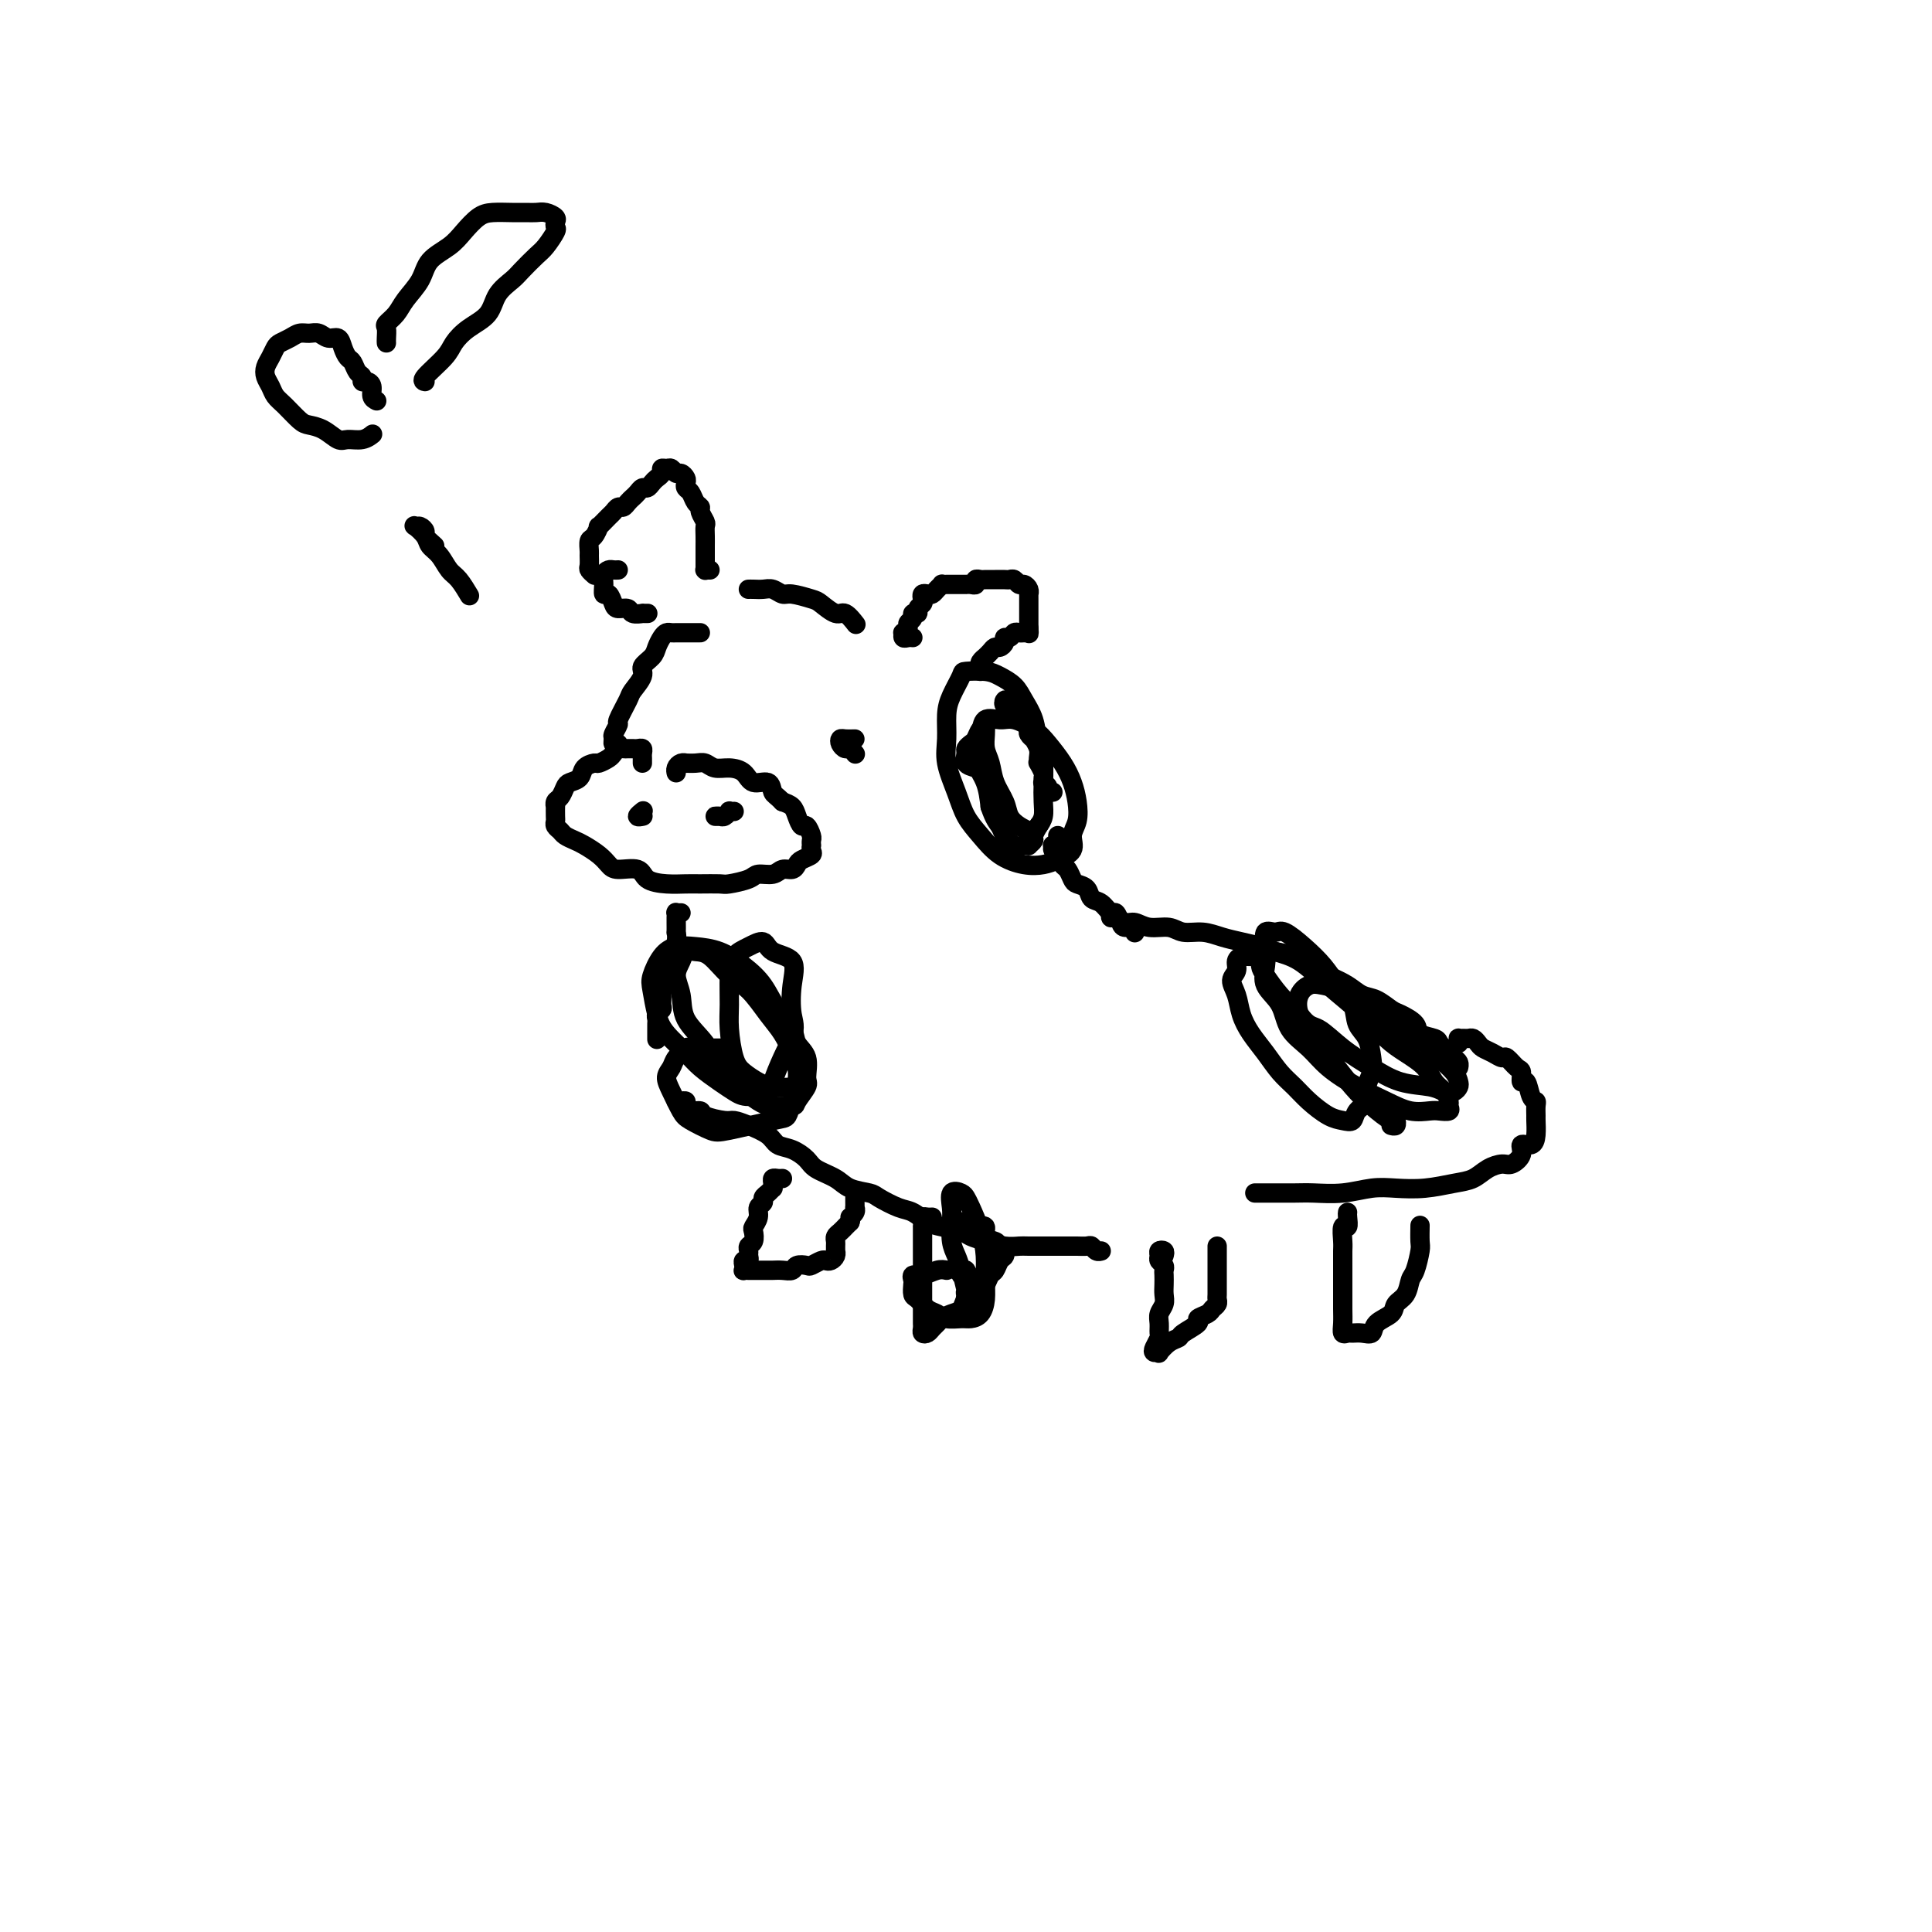 <svg viewBox='0 0 400 400' version='1.1' xmlns='http://www.w3.org/2000/svg' xmlns:xlink='http://www.w3.org/1999/xlink'><g fill='none' stroke='#000000' stroke-width='4' stroke-linecap='round' stroke-linejoin='round'><path d='M145,131c-0.726,-0.000 -1.451,-0.000 -2,0c-0.549,0.000 -0.921,0.000 -1,0c-0.079,-0.000 0.133,-0.001 0,0c-0.133,0.001 -0.613,0.002 -1,0c-0.387,-0.002 -0.681,-0.009 -1,0c-0.319,0.009 -0.661,0.033 -1,0c-0.339,-0.033 -0.673,-0.122 -1,0c-0.327,0.122 -0.646,0.454 -1,1c-0.354,0.546 -0.743,1.305 -1,2c-0.257,0.695 -0.382,1.324 -1,2c-0.618,0.676 -1.729,1.397 -2,2c-0.271,0.603 0.296,1.088 0,2c-0.296,0.912 -1.456,2.251 -2,3c-0.544,0.749 -0.471,0.907 -1,2c-0.529,1.093 -1.659,3.120 -2,4c-0.341,0.880 0.109,0.614 0,1c-0.109,0.386 -0.775,1.424 -1,2c-0.225,0.576 -0.009,0.691 0,1c0.009,0.309 -0.190,0.814 0,1c0.190,0.186 0.769,0.053 1,0c0.231,-0.053 0.116,-0.027 0,0'/><path d='M133,158c0.006,-0.340 0.013,-0.679 0,-1c-0.013,-0.321 -0.045,-0.622 0,-1c0.045,-0.378 0.167,-0.833 0,-1c-0.167,-0.167 -0.622,-0.046 -1,0c-0.378,0.046 -0.679,0.015 -1,0c-0.321,-0.015 -0.662,-0.015 -1,0c-0.338,0.015 -0.672,0.047 -1,0c-0.328,-0.047 -0.650,-0.171 -1,0c-0.350,0.171 -0.728,0.636 -1,1c-0.272,0.364 -0.439,0.626 -1,1c-0.561,0.374 -1.516,0.860 -2,1c-0.484,0.140 -0.497,-0.066 -1,0c-0.503,0.066 -1.497,0.403 -2,1c-0.503,0.597 -0.517,1.455 -1,2c-0.483,0.545 -1.436,0.777 -2,1c-0.564,0.223 -0.740,0.436 -1,1c-0.260,0.564 -0.606,1.478 -1,2c-0.394,0.522 -0.837,0.650 -1,1c-0.163,0.350 -0.044,0.920 0,1c0.044,0.080 0.015,-0.329 0,0c-0.015,0.329 -0.016,1.398 0,2c0.016,0.602 0.049,0.739 0,1c-0.049,0.261 -0.180,0.647 0,1c0.180,0.353 0.671,0.675 1,1c0.329,0.325 0.497,0.654 1,1c0.503,0.346 1.340,0.710 2,1c0.660,0.290 1.143,0.507 2,1c0.857,0.493 2.087,1.263 3,2c0.913,0.737 1.510,1.441 2,2c0.490,0.559 0.873,0.973 2,1c1.127,0.027 2.999,-0.332 4,0c1.001,0.332 1.130,1.357 2,2c0.870,0.643 2.482,0.905 4,1c1.518,0.095 2.942,0.023 4,0c1.058,-0.023 1.749,0.004 3,0c1.251,-0.004 3.063,-0.038 4,0c0.937,0.038 0.999,0.150 2,0c1.001,-0.150 2.940,-0.561 4,-1c1.060,-0.439 1.240,-0.905 2,-1c0.760,-0.095 2.100,0.182 3,0c0.900,-0.182 1.359,-0.822 2,-1c0.641,-0.178 1.464,0.107 2,0c0.536,-0.107 0.785,-0.607 1,-1c0.215,-0.393 0.398,-0.679 1,-1c0.602,-0.321 1.625,-0.678 2,-1c0.375,-0.322 0.101,-0.610 0,-1c-0.101,-0.390 -0.030,-0.883 0,-1c0.030,-0.117 0.019,0.142 0,0c-0.019,-0.142 -0.047,-0.685 0,-1c0.047,-0.315 0.168,-0.403 0,-1c-0.168,-0.597 -0.625,-1.704 -1,-2c-0.375,-0.296 -0.667,0.220 -1,0c-0.333,-0.220 -0.705,-1.175 -1,-2c-0.295,-0.825 -0.513,-1.522 -1,-2c-0.487,-0.478 -1.244,-0.739 -2,-1'/><path d='M162,166c-1.363,-1.407 -1.771,-1.425 -2,-2c-0.229,-0.575 -0.277,-1.708 -1,-2c-0.723,-0.292 -2.119,0.258 -3,0c-0.881,-0.258 -1.247,-1.323 -2,-2c-0.753,-0.677 -1.894,-0.966 -3,-1c-1.106,-0.034 -2.176,0.187 -3,0c-0.824,-0.187 -1.400,-0.783 -2,-1c-0.600,-0.217 -1.222,-0.055 -2,0c-0.778,0.055 -1.711,0.004 -2,0c-0.289,-0.004 0.066,0.037 0,0c-0.066,-0.037 -0.554,-0.154 -1,0c-0.446,0.154 -0.851,0.580 -1,1c-0.149,0.420 -0.043,0.834 0,1c0.043,0.166 0.021,0.083 0,0'/><path d='M133,168c0.144,-0.113 0.287,-0.226 0,0c-0.287,0.226 -1.005,0.793 -1,1c0.005,0.207 0.732,0.056 1,0c0.268,-0.056 0.077,-0.016 0,0c-0.077,0.016 -0.038,0.008 0,0'/><path d='M149,169c-0.514,0.008 -1.029,0.016 -1,0c0.029,-0.016 0.600,-0.057 1,0c0.400,0.057 0.629,0.211 1,0c0.371,-0.211 0.883,-0.789 1,-1c0.117,-0.211 -0.161,-0.057 0,0c0.161,0.057 0.760,0.016 1,0c0.240,-0.016 0.120,-0.008 0,0'/><path d='M177,153c-0.739,0.022 -1.477,0.043 -2,0c-0.523,-0.043 -0.830,-0.151 -1,0c-0.170,0.151 -0.203,0.563 0,1c0.203,0.437 0.642,0.901 1,1c0.358,0.099 0.635,-0.166 1,0c0.365,0.166 0.819,0.762 1,1c0.181,0.238 0.091,0.119 0,0'/><path d='M189,132c-0.307,-0.032 -0.614,-0.064 -1,0c-0.386,0.064 -0.851,0.224 -1,0c-0.149,-0.224 0.017,-0.833 0,-1c-0.017,-0.167 -0.216,0.109 0,0c0.216,-0.109 0.846,-0.603 1,-1c0.154,-0.397 -0.170,-0.698 0,-1c0.170,-0.302 0.834,-0.606 1,-1c0.166,-0.394 -0.166,-0.879 0,-1c0.166,-0.121 0.828,0.122 1,0c0.172,-0.122 -0.147,-0.607 0,-1c0.147,-0.393 0.760,-0.693 1,-1c0.240,-0.307 0.105,-0.621 0,-1c-0.105,-0.379 -0.182,-0.823 0,-1c0.182,-0.177 0.622,-0.086 1,0c0.378,0.086 0.693,0.167 1,0c0.307,-0.167 0.607,-0.581 1,-1c0.393,-0.419 0.879,-0.844 1,-1c0.121,-0.156 -0.123,-0.042 0,0c0.123,0.042 0.611,0.011 1,0c0.389,-0.011 0.678,-0.003 1,0c0.322,0.003 0.677,0.001 1,0c0.323,-0.001 0.612,0.001 1,0c0.388,-0.001 0.874,-0.004 1,0c0.126,0.004 -0.107,0.015 0,0c0.107,-0.015 0.553,-0.057 1,0c0.447,0.057 0.893,0.211 1,0c0.107,-0.211 -0.127,-0.789 0,-1c0.127,-0.211 0.615,-0.057 1,0c0.385,0.057 0.666,0.015 1,0c0.334,-0.015 0.719,-0.005 1,0c0.281,0.005 0.456,0.005 1,0c0.544,-0.005 1.455,-0.016 2,0c0.545,0.016 0.724,0.060 1,0c0.276,-0.060 0.648,-0.222 1,0c0.352,0.222 0.683,0.829 1,1c0.317,0.171 0.621,-0.095 1,0c0.379,0.095 0.834,0.550 1,1c0.166,0.450 0.045,0.894 0,1c-0.045,0.106 -0.012,-0.125 0,0c0.012,0.125 0.003,0.607 0,1c-0.003,0.393 -0.001,0.697 0,1c0.001,0.303 0.000,0.606 0,1c-0.000,0.394 -0.000,0.879 0,1c0.000,0.121 0.000,-0.122 0,0c-0.000,0.122 -0.000,0.610 0,1c0.000,0.390 0.000,0.683 0,1c-0.000,0.317 -0.000,0.659 0,1'/><path d='M213,130c0.142,1.618 -0.004,1.165 0,1c0.004,-0.165 0.156,-0.040 0,0c-0.156,0.040 -0.620,-0.004 -1,0c-0.380,0.004 -0.675,0.056 -1,0c-0.325,-0.056 -0.678,-0.221 -1,0c-0.322,0.221 -0.611,0.829 -1,1c-0.389,0.171 -0.877,-0.095 -1,0c-0.123,0.095 0.121,0.551 0,1c-0.121,0.449 -0.606,0.890 -1,1c-0.394,0.110 -0.698,-0.111 -1,0c-0.302,0.111 -0.603,0.554 -1,1c-0.397,0.446 -0.891,0.894 -1,1c-0.109,0.106 0.167,-0.129 0,0c-0.167,0.129 -0.777,0.622 -1,1c-0.223,0.378 -0.060,0.640 0,1c0.060,0.360 0.017,0.817 0,1c-0.017,0.183 -0.009,0.091 0,0'/><path d='M155,122c0.017,-0.001 0.035,-0.001 0,0c-0.035,0.001 -0.122,0.004 0,0c0.122,-0.004 0.453,-0.016 1,0c0.547,0.016 1.309,0.060 2,0c0.691,-0.060 1.311,-0.225 2,0c0.689,0.225 1.448,0.839 2,1c0.552,0.161 0.896,-0.131 2,0c1.104,0.131 2.969,0.683 4,1c1.031,0.317 1.229,0.397 2,1c0.771,0.603 2.114,1.729 3,2c0.886,0.271 1.316,-0.312 2,0c0.684,0.312 1.624,1.518 2,2c0.376,0.482 0.188,0.241 0,0'/><path d='M147,118c-0.423,0.006 -0.845,0.013 -1,0c-0.155,-0.013 -0.041,-0.045 0,0c0.041,0.045 0.011,0.167 0,0c-0.011,-0.167 -0.003,-0.621 0,-1c0.003,-0.379 0.001,-0.682 0,-1c-0.001,-0.318 -0.001,-0.653 0,-1c0.001,-0.347 0.001,-0.708 0,-1c-0.001,-0.292 -0.004,-0.516 0,-1c0.004,-0.484 0.016,-1.229 0,-2c-0.016,-0.771 -0.060,-1.567 0,-2c0.060,-0.433 0.224,-0.501 0,-1c-0.224,-0.499 -0.834,-1.429 -1,-2c-0.166,-0.571 0.113,-0.783 0,-1c-0.113,-0.217 -0.618,-0.439 -1,-1c-0.382,-0.561 -0.641,-1.461 -1,-2c-0.359,-0.539 -0.817,-0.718 -1,-1c-0.183,-0.282 -0.091,-0.668 0,-1c0.091,-0.332 0.179,-0.611 0,-1c-0.179,-0.389 -0.626,-0.890 -1,-1c-0.374,-0.110 -0.674,0.170 -1,0c-0.326,-0.170 -0.679,-0.789 -1,-1c-0.321,-0.211 -0.611,-0.015 -1,0c-0.389,0.015 -0.878,-0.150 -1,0c-0.122,0.150 0.122,0.614 0,1c-0.122,0.386 -0.610,0.695 -1,1c-0.390,0.305 -0.682,0.607 -1,1c-0.318,0.393 -0.663,0.879 -1,1c-0.337,0.121 -0.668,-0.121 -1,0c-0.332,0.121 -0.666,0.606 -1,1c-0.334,0.394 -0.667,0.697 -1,1c-0.333,0.303 -0.665,0.605 -1,1c-0.335,0.395 -0.672,0.885 -1,1c-0.328,0.115 -0.647,-0.143 -1,0c-0.353,0.143 -0.738,0.686 -1,1c-0.262,0.314 -0.400,0.398 -1,1c-0.600,0.602 -1.663,1.724 -2,2c-0.337,0.276 0.053,-0.292 0,0c-0.053,0.292 -0.550,1.444 -1,2c-0.450,0.556 -0.854,0.516 -1,1c-0.146,0.484 -0.036,1.492 0,2c0.036,0.508 -0.004,0.514 0,1c0.004,0.486 0.053,1.450 0,2c-0.053,0.550 -0.206,0.687 0,1c0.206,0.313 0.773,0.804 1,1c0.227,0.196 0.113,0.098 0,0'/><path d='M128,118c-0.340,0.019 -0.680,0.037 -1,0c-0.320,-0.037 -0.619,-0.131 -1,0c-0.381,0.131 -0.845,0.486 -1,1c-0.155,0.514 -0.001,1.185 0,2c0.001,0.815 -0.150,1.772 0,2c0.150,0.228 0.602,-0.275 1,0c0.398,0.275 0.741,1.328 1,2c0.259,0.672 0.432,0.965 1,1c0.568,0.035 1.529,-0.187 2,0c0.471,0.187 0.452,0.782 1,1c0.548,0.218 1.662,0.058 2,0c0.338,-0.058 -0.101,-0.016 0,0c0.101,0.016 0.743,0.004 1,0c0.257,-0.004 0.128,-0.002 0,0'/><path d='M209,145c-0.391,-0.120 -0.781,-0.240 -1,0c-0.219,0.240 -0.266,0.839 0,1c0.266,0.161 0.846,-0.114 1,0c0.154,0.114 -0.117,0.619 0,1c0.117,0.381 0.624,0.637 1,1c0.376,0.363 0.623,0.832 1,1c0.377,0.168 0.886,0.034 1,0c0.114,-0.034 -0.167,0.032 0,0c0.167,-0.032 0.781,-0.162 1,0c0.219,0.162 0.044,0.616 0,1c-0.044,0.384 0.045,0.697 0,1c-0.045,0.303 -0.222,0.595 0,1c0.222,0.405 0.844,0.922 1,1c0.156,0.078 -0.155,-0.282 0,0c0.155,0.282 0.778,1.207 1,2c0.222,0.793 0.045,1.455 0,2c-0.045,0.545 0.041,0.973 0,1c-0.041,0.027 -0.208,-0.347 0,0c0.208,0.347 0.792,1.416 1,2c0.208,0.584 0.041,0.682 0,1c-0.041,0.318 0.045,0.856 0,1c-0.045,0.144 -0.222,-0.105 0,0c0.222,0.105 0.843,0.564 1,1c0.157,0.436 -0.150,0.848 0,1c0.150,0.152 0.757,0.043 1,0c0.243,-0.043 0.121,-0.022 0,0'/><path d='M141,189c-0.423,0.027 -0.845,0.054 -1,0c-0.155,-0.054 -0.042,-0.188 0,0c0.042,0.188 0.012,0.697 0,1c-0.012,0.303 -0.007,0.400 0,1c0.007,0.600 0.016,1.704 0,2c-0.016,0.296 -0.056,-0.216 0,0c0.056,0.216 0.207,1.161 0,2c-0.207,0.839 -0.772,1.572 -1,2c-0.228,0.428 -0.117,0.553 0,1c0.117,0.447 0.242,1.218 0,2c-0.242,0.782 -0.850,1.575 -1,2c-0.150,0.425 0.157,0.481 0,1c-0.157,0.519 -0.778,1.501 -1,2c-0.222,0.499 -0.045,0.515 0,1c0.045,0.485 -0.040,1.440 0,2c0.040,0.560 0.207,0.726 0,1c-0.207,0.274 -0.788,0.655 -1,1c-0.212,0.345 -0.057,0.653 0,1c0.057,0.347 0.015,0.734 0,1c-0.015,0.266 -0.004,0.412 0,1c0.004,0.588 0.001,1.620 0,2c-0.001,0.380 -0.000,0.109 0,0c0.000,-0.109 0.000,-0.054 0,0'/><path d='M219,173c0.115,0.302 0.230,0.605 0,1c-0.230,0.395 -0.805,0.883 -1,1c-0.195,0.117 -0.011,-0.139 0,0c0.011,0.139 -0.151,0.671 0,1c0.151,0.329 0.617,0.456 1,1c0.383,0.544 0.684,1.507 1,2c0.316,0.493 0.647,0.518 1,1c0.353,0.482 0.727,1.423 1,2c0.273,0.577 0.444,0.789 1,1c0.556,0.211 1.497,0.419 2,1c0.503,0.581 0.569,1.535 1,2c0.431,0.465 1.228,0.440 2,1c0.772,0.560 1.521,1.704 2,2c0.479,0.296 0.689,-0.257 1,0c0.311,0.257 0.724,1.323 1,2c0.276,0.677 0.414,0.965 1,1c0.586,0.035 1.619,-0.183 2,0c0.381,0.183 0.109,0.767 0,1c-0.109,0.233 -0.054,0.117 0,0'/><path d='M230,189c-0.064,0.455 -0.129,0.911 0,1c0.129,0.089 0.450,-0.187 1,0c0.550,0.187 1.329,0.839 2,1c0.671,0.161 1.235,-0.168 2,0c0.765,0.168 1.730,0.833 3,1c1.270,0.167 2.846,-0.162 4,0c1.154,0.162 1.888,0.817 3,1c1.112,0.183 2.603,-0.105 4,0c1.397,0.105 2.699,0.605 4,1c1.301,0.395 2.602,0.686 4,1c1.398,0.314 2.894,0.650 4,1c1.106,0.350 1.822,0.712 3,1c1.178,0.288 2.818,0.501 4,1c1.182,0.499 1.905,1.284 3,2c1.095,0.716 2.563,1.362 4,2c1.437,0.638 2.845,1.270 4,2c1.155,0.730 2.058,1.560 3,2c0.942,0.440 1.924,0.489 3,1c1.076,0.511 2.246,1.485 3,2c0.754,0.515 1.091,0.572 2,1c0.909,0.428 2.390,1.228 3,2c0.610,0.772 0.349,1.516 1,2c0.651,0.484 2.216,0.707 3,1c0.784,0.293 0.788,0.656 1,1c0.212,0.344 0.631,0.670 1,1c0.369,0.330 0.687,0.663 1,1c0.313,0.337 0.620,0.678 1,1c0.380,0.322 0.833,0.625 1,1c0.167,0.375 0.048,0.821 0,1c-0.048,0.179 -0.024,0.089 0,0'/><path d='M302,216c0.024,-0.423 0.048,-0.846 0,-1c-0.048,-0.154 -0.167,-0.038 0,0c0.167,0.038 0.621,-0.001 1,0c0.379,0.001 0.681,0.041 1,0c0.319,-0.041 0.653,-0.164 1,0c0.347,0.164 0.708,0.617 1,1c0.292,0.383 0.516,0.698 1,1c0.484,0.302 1.230,0.590 2,1c0.770,0.410 1.564,0.941 2,1c0.436,0.059 0.512,-0.355 1,0c0.488,0.355 1.387,1.479 2,2c0.613,0.521 0.938,0.440 1,1c0.062,0.560 -0.141,1.759 0,2c0.141,0.241 0.626,-0.478 1,0c0.374,0.478 0.636,2.154 1,3c0.364,0.846 0.830,0.863 1,1c0.170,0.137 0.044,0.395 0,1c-0.044,0.605 -0.006,1.558 0,2c0.006,0.442 -0.021,0.373 0,1c0.021,0.627 0.091,1.951 0,3c-0.091,1.049 -0.341,1.821 -1,2c-0.659,0.179 -1.727,-0.237 -2,0c-0.273,0.237 0.248,1.128 0,2c-0.248,0.872 -1.264,1.725 -2,2c-0.736,0.275 -1.192,-0.028 -2,0c-0.808,0.028 -1.969,0.386 -3,1c-1.031,0.614 -1.933,1.484 -3,2c-1.067,0.516 -2.300,0.678 -4,1c-1.700,0.322 -3.869,0.804 -6,1c-2.131,0.196 -4.224,0.105 -6,0c-1.776,-0.105 -3.234,-0.224 -5,0c-1.766,0.224 -3.840,0.792 -6,1c-2.160,0.208 -4.408,0.056 -6,0c-1.592,-0.056 -2.530,-0.015 -4,0c-1.470,0.015 -3.473,0.004 -5,0c-1.527,-0.004 -2.579,-0.001 -3,0c-0.421,0.001 -0.210,0.001 0,0'/><path d='M140,228c0.306,0.022 0.611,0.044 1,0c0.389,-0.044 0.861,-0.153 1,0c0.139,0.153 -0.054,0.567 0,1c0.054,0.433 0.356,0.886 1,1c0.644,0.114 1.630,-0.111 2,0c0.370,0.111 0.123,0.557 1,1c0.877,0.443 2.877,0.882 4,1c1.123,0.118 1.367,-0.085 2,0c0.633,0.085 1.654,0.460 3,1c1.346,0.540 3.016,1.247 4,2c0.984,0.753 1.282,1.552 2,2c0.718,0.448 1.856,0.543 3,1c1.144,0.457 2.292,1.274 3,2c0.708,0.726 0.975,1.359 2,2c1.025,0.641 2.809,1.289 4,2c1.191,0.711 1.788,1.485 3,2c1.212,0.515 3.038,0.772 4,1c0.962,0.228 1.060,0.428 2,1c0.940,0.572 2.721,1.515 4,2c1.279,0.485 2.057,0.511 3,1c0.943,0.489 2.050,1.440 3,2c0.950,0.560 1.741,0.728 3,1c1.259,0.272 2.985,0.647 4,1c1.015,0.353 1.319,0.683 2,1c0.681,0.317 1.738,0.621 3,1c1.262,0.379 2.728,0.834 4,1c1.272,0.166 2.351,0.045 3,0c0.649,-0.045 0.870,-0.012 2,0c1.130,0.012 3.171,0.003 4,0c0.829,-0.003 0.446,-0.002 1,0c0.554,0.002 2.046,0.004 3,0c0.954,-0.004 1.370,-0.015 2,0c0.630,0.015 1.475,0.057 2,0c0.525,-0.057 0.729,-0.211 1,0c0.271,0.211 0.609,0.789 1,1c0.391,0.211 0.836,0.057 1,0c0.164,-0.057 0.047,-0.016 0,0c-0.047,0.016 -0.023,0.008 0,0'/><path d='M162,244c-0.309,0.022 -0.618,0.044 -1,0c-0.382,-0.044 -0.837,-0.152 -1,0c-0.163,0.152 -0.034,0.566 0,1c0.034,0.434 -0.028,0.890 0,1c0.028,0.110 0.147,-0.126 0,0c-0.147,0.126 -0.560,0.614 -1,1c-0.440,0.386 -0.906,0.671 -1,1c-0.094,0.329 0.185,0.703 0,1c-0.185,0.297 -0.833,0.517 -1,1c-0.167,0.483 0.148,1.229 0,2c-0.148,0.771 -0.757,1.569 -1,2c-0.243,0.431 -0.118,0.496 0,1c0.118,0.504 0.229,1.445 0,2c-0.229,0.555 -0.797,0.722 -1,1c-0.203,0.278 -0.040,0.666 0,1c0.040,0.334 -0.041,0.615 0,1c0.041,0.385 0.206,0.874 0,1c-0.206,0.126 -0.783,-0.110 -1,0c-0.217,0.110 -0.074,0.565 0,1c0.074,0.435 0.079,0.849 0,1c-0.079,0.151 -0.243,0.041 0,0c0.243,-0.041 0.891,-0.011 1,0c0.109,0.011 -0.322,0.003 0,0c0.322,-0.003 1.398,-0.001 2,0c0.602,0.001 0.729,0.001 1,0c0.271,-0.001 0.687,-0.004 1,0c0.313,0.004 0.522,0.015 1,0c0.478,-0.015 1.226,-0.056 2,0c0.774,0.056 1.573,0.207 2,0c0.427,-0.207 0.482,-0.774 1,-1c0.518,-0.226 1.501,-0.112 2,0c0.499,0.112 0.516,0.224 1,0c0.484,-0.224 1.436,-0.782 2,-1c0.564,-0.218 0.740,-0.096 1,0c0.260,0.096 0.606,0.166 1,0c0.394,-0.166 0.838,-0.569 1,-1c0.162,-0.431 0.043,-0.889 0,-1c-0.043,-0.111 -0.009,0.125 0,0c0.009,-0.125 -0.008,-0.612 0,-1c0.008,-0.388 0.040,-0.678 0,-1c-0.040,-0.322 -0.152,-0.678 0,-1c0.152,-0.322 0.566,-0.612 1,-1c0.434,-0.388 0.886,-0.874 1,-1c0.114,-0.126 -0.110,0.107 0,0c0.110,-0.107 0.555,-0.553 1,-1'/><path d='M176,253c0.403,-1.266 -0.088,-0.930 0,-1c0.088,-0.070 0.756,-0.544 1,-1c0.244,-0.456 0.065,-0.893 0,-1c-0.065,-0.107 -0.018,0.116 0,0c0.018,-0.116 0.005,-0.570 0,-1c-0.005,-0.430 -0.001,-0.837 0,-1c0.001,-0.163 0.001,-0.081 0,0'/><path d='M193,252c-0.309,0.021 -0.619,0.042 -1,0c-0.381,-0.042 -0.834,-0.148 -1,0c-0.166,0.148 -0.044,0.549 0,1c0.044,0.451 0.012,0.951 0,1c-0.012,0.049 -0.003,-0.351 0,0c0.003,0.351 0.001,1.455 0,2c-0.001,0.545 -0.000,0.531 0,1c0.000,0.469 0.000,1.420 0,2c-0.000,0.580 -0.000,0.789 0,1c0.000,0.211 0.000,0.424 0,1c-0.000,0.576 -0.000,1.515 0,2c0.000,0.485 -0.000,0.515 0,1c0.000,0.485 0.000,1.425 0,2c-0.000,0.575 -0.000,0.784 0,1c0.000,0.216 0.000,0.439 0,1c-0.000,0.561 -0.000,1.460 0,2c0.000,0.540 0.000,0.722 0,1c-0.000,0.278 -0.001,0.652 0,1c0.001,0.348 0.003,0.668 0,1c-0.003,0.332 -0.012,0.674 0,1c0.012,0.326 0.045,0.634 0,1c-0.045,0.366 -0.167,0.789 0,1c0.167,0.211 0.625,0.211 1,0c0.375,-0.211 0.668,-0.633 1,-1c0.332,-0.367 0.704,-0.680 1,-1c0.296,-0.320 0.516,-0.648 1,-1c0.484,-0.352 1.233,-0.727 2,-1c0.767,-0.273 1.553,-0.444 2,-1c0.447,-0.556 0.553,-1.496 1,-2c0.447,-0.504 1.233,-0.573 2,-1c0.767,-0.427 1.516,-1.213 2,-2c0.484,-0.787 0.704,-1.574 1,-2c0.296,-0.426 0.669,-0.492 1,-1c0.331,-0.508 0.621,-1.460 1,-2c0.379,-0.540 0.846,-0.670 1,-1c0.154,-0.330 -0.005,-0.861 0,-1c0.005,-0.139 0.175,0.113 0,0c-0.175,-0.113 -0.693,-0.591 -1,-1c-0.307,-0.409 -0.402,-0.750 -1,-1c-0.598,-0.250 -1.701,-0.411 -2,-1c-0.299,-0.589 0.204,-1.608 0,-2c-0.204,-0.392 -1.116,-0.158 -2,0c-0.884,0.158 -1.740,0.238 -2,0c-0.260,-0.238 0.075,-0.796 0,-1c-0.075,-0.204 -0.559,-0.055 -1,0c-0.441,0.055 -0.840,0.016 -1,0c-0.160,-0.016 -0.080,-0.008 0,0'/><path d='M241,260c0.115,-0.399 0.231,-0.798 0,-1c-0.231,-0.202 -0.808,-0.209 -1,0c-0.192,0.209 0.001,0.632 0,1c-0.001,0.368 -0.196,0.679 0,1c0.196,0.321 0.784,0.652 1,1c0.216,0.348 0.059,0.712 0,1c-0.059,0.288 -0.020,0.500 0,1c0.020,0.500 0.019,1.288 0,2c-0.019,0.712 -0.058,1.346 0,2c0.058,0.654 0.213,1.326 0,2c-0.213,0.674 -0.792,1.350 -1,2c-0.208,0.650 -0.043,1.274 0,2c0.043,0.726 -0.037,1.553 0,2c0.037,0.447 0.190,0.514 0,1c-0.190,0.486 -0.725,1.392 -1,2c-0.275,0.608 -0.291,0.920 0,1c0.291,0.080 0.887,-0.072 1,0c0.113,0.072 -0.259,0.366 0,0c0.259,-0.366 1.150,-1.393 2,-2c0.850,-0.607 1.660,-0.792 2,-1c0.340,-0.208 0.209,-0.437 1,-1c0.791,-0.563 2.503,-1.460 3,-2c0.497,-0.540 -0.221,-0.722 0,-1c0.221,-0.278 1.380,-0.651 2,-1c0.620,-0.349 0.702,-0.674 1,-1c0.298,-0.326 0.812,-0.655 1,-1c0.188,-0.345 0.050,-0.708 0,-1c-0.050,-0.292 -0.014,-0.515 0,-1c0.014,-0.485 0.004,-1.234 0,-2c-0.004,-0.766 -0.001,-1.549 0,-2c0.001,-0.451 0.000,-0.569 0,-1c-0.000,-0.431 -0.000,-1.173 0,-2c0.000,-0.827 0.000,-1.737 0,-2c-0.000,-0.263 -0.000,0.122 0,0c0.000,-0.122 0.000,-0.749 0,-1c-0.000,-0.251 -0.000,-0.125 0,0'/><path d='M279,251c-0.030,0.175 -0.061,0.349 0,1c0.061,0.651 0.212,1.777 0,2c-0.212,0.223 -0.789,-0.457 -1,0c-0.211,0.457 -0.057,2.051 0,3c0.057,0.949 0.015,1.254 0,2c-0.015,0.746 -0.004,1.932 0,3c0.004,1.068 0.000,2.017 0,3c-0.000,0.983 0.003,2.001 0,3c-0.003,0.999 -0.013,1.981 0,3c0.013,1.019 0.047,2.077 0,3c-0.047,0.923 -0.177,1.713 0,2c0.177,0.287 0.661,0.071 1,0c0.339,-0.071 0.532,0.003 1,0c0.468,-0.003 1.209,-0.084 2,0c0.791,0.084 1.630,0.333 2,0c0.370,-0.333 0.270,-1.248 1,-2c0.730,-0.752 2.289,-1.340 3,-2c0.711,-0.660 0.572,-1.392 1,-2c0.428,-0.608 1.421,-1.092 2,-2c0.579,-0.908 0.744,-2.241 1,-3c0.256,-0.759 0.605,-0.946 1,-2c0.395,-1.054 0.838,-2.976 1,-4c0.162,-1.024 0.043,-1.151 0,-2c-0.043,-0.849 -0.012,-2.421 0,-3c0.012,-0.579 0.003,-0.165 0,0c-0.003,0.165 -0.002,0.083 0,0'/><path d='M262,198c-0.640,-0.005 -1.281,-0.009 -2,0c-0.719,0.009 -1.518,0.032 -2,0c-0.482,-0.032 -0.648,-0.120 -1,0c-0.352,0.120 -0.891,0.447 -1,1c-0.109,0.553 0.210,1.333 0,2c-0.210,0.667 -0.951,1.220 -1,2c-0.049,0.780 0.595,1.787 1,3c0.405,1.213 0.573,2.632 1,4c0.427,1.368 1.113,2.687 2,4c0.887,1.313 1.973,2.621 3,4c1.027,1.379 1.994,2.828 3,4c1.006,1.172 2.052,2.067 3,3c0.948,0.933 1.797,1.904 3,3c1.203,1.096 2.761,2.317 4,3c1.239,0.683 2.159,0.829 3,1c0.841,0.171 1.602,0.366 2,0c0.398,-0.366 0.433,-1.293 1,-2c0.567,-0.707 1.667,-1.193 2,-2c0.333,-0.807 -0.100,-1.933 0,-3c0.100,-1.067 0.733,-2.073 1,-3c0.267,-0.927 0.168,-1.773 0,-3c-0.168,-1.227 -0.403,-2.834 -1,-4c-0.597,-1.166 -1.555,-1.890 -2,-3c-0.445,-1.110 -0.378,-2.606 -1,-4c-0.622,-1.394 -1.934,-2.684 -3,-4c-1.066,-1.316 -1.887,-2.656 -3,-4c-1.113,-1.344 -2.519,-2.692 -4,-4c-1.481,-1.308 -3.037,-2.577 -4,-3c-0.963,-0.423 -1.333,0.000 -2,0c-0.667,-0.000 -1.633,-0.424 -2,0c-0.367,0.424 -0.136,1.695 0,3c0.136,1.305 0.178,2.645 0,4c-0.178,1.355 -0.577,2.725 0,4c0.577,1.275 2.130,2.456 3,4c0.870,1.544 1.057,3.453 2,5c0.943,1.547 2.642,2.734 4,4c1.358,1.266 2.374,2.612 4,4c1.626,1.388 3.863,2.816 6,4c2.137,1.184 4.174,2.122 6,3c1.826,0.878 3.442,1.696 5,2c1.558,0.304 3.059,0.093 4,0c0.941,-0.093 1.322,-0.070 2,0c0.678,0.070 1.654,0.185 2,0c0.346,-0.185 0.064,-0.671 0,-1c-0.064,-0.329 0.090,-0.500 0,-1c-0.090,-0.500 -0.424,-1.329 -1,-2c-0.576,-0.671 -1.393,-1.185 -2,-2c-0.607,-0.815 -1.003,-1.931 -2,-3c-0.997,-1.069 -2.593,-2.090 -4,-3c-1.407,-0.910 -2.624,-1.711 -4,-3c-1.376,-1.289 -2.912,-3.068 -5,-5c-2.088,-1.932 -4.727,-4.017 -7,-6c-2.273,-1.983 -4.178,-3.864 -6,-5c-1.822,-1.136 -3.560,-1.528 -5,-2c-1.440,-0.472 -2.580,-1.026 -3,-1c-0.420,0.026 -0.118,0.632 0,1c0.118,0.368 0.054,0.499 0,1c-0.054,0.501 -0.097,1.371 0,2c0.097,0.629 0.334,1.015 1,2c0.666,0.985 1.762,2.567 3,4c1.238,1.433 2.619,2.716 4,4'/><path d='M269,210c1.918,2.655 2.712,2.294 4,3c1.288,0.706 3.069,2.480 5,4c1.931,1.520 4.013,2.786 6,4c1.987,1.214 3.881,2.375 6,3c2.119,0.625 4.463,0.715 6,1c1.537,0.285 2.267,0.765 3,1c0.733,0.235 1.469,0.226 2,0c0.531,-0.226 0.855,-0.670 1,-1c0.145,-0.330 0.110,-0.548 0,-1c-0.110,-0.452 -0.293,-1.138 -1,-2c-0.707,-0.862 -1.936,-1.901 -3,-3c-1.064,-1.099 -1.962,-2.260 -3,-3c-1.038,-0.740 -2.217,-1.061 -4,-2c-1.783,-0.939 -4.169,-2.496 -6,-4c-1.831,-1.504 -3.106,-2.956 -5,-4c-1.894,-1.044 -4.408,-1.680 -6,-2c-1.592,-0.320 -2.261,-0.324 -3,0c-0.739,0.324 -1.549,0.974 -2,2c-0.451,1.026 -0.544,2.427 0,4c0.544,1.573 1.725,3.319 3,5c1.275,1.681 2.643,3.297 4,5c1.357,1.703 2.704,3.493 4,5c1.296,1.507 2.540,2.729 4,4c1.460,1.271 3.137,2.589 4,3c0.863,0.411 0.912,-0.086 1,0c0.088,0.086 0.216,0.754 0,1c-0.216,0.246 -0.776,0.070 -1,0c-0.224,-0.070 -0.112,-0.035 0,0'/><path d='M150,217c-1.242,0.003 -2.483,0.007 -3,0c-0.517,-0.007 -0.309,-0.024 -1,0c-0.691,0.024 -2.280,0.089 -3,0c-0.720,-0.089 -0.569,-0.331 -1,0c-0.431,0.331 -1.444,1.237 -2,2c-0.556,0.763 -0.657,1.383 -1,2c-0.343,0.617 -0.930,1.230 -1,2c-0.070,0.770 0.377,1.697 1,3c0.623,1.303 1.424,2.983 2,4c0.576,1.017 0.928,1.371 2,2c1.072,0.629 2.864,1.534 4,2c1.136,0.466 1.614,0.494 4,0c2.386,-0.494 6.678,-1.511 9,-2c2.322,-0.489 2.672,-0.451 3,-1c0.328,-0.549 0.632,-1.686 1,-3c0.368,-1.314 0.798,-2.804 1,-4c0.202,-1.196 0.175,-2.099 0,-3c-0.175,-0.901 -0.500,-1.800 -1,-3c-0.500,-1.200 -1.176,-2.700 -2,-4c-0.824,-1.300 -1.796,-2.401 -3,-4c-1.204,-1.599 -2.641,-3.698 -4,-5c-1.359,-1.302 -2.640,-1.808 -4,-3c-1.360,-1.192 -2.800,-3.071 -4,-4c-1.200,-0.929 -2.160,-0.907 -3,-1c-0.840,-0.093 -1.559,-0.301 -2,0c-0.441,0.301 -0.603,1.111 -1,2c-0.397,0.889 -1.030,1.858 -1,3c0.030,1.142 0.724,2.458 1,4c0.276,1.542 0.136,3.309 1,5c0.864,1.691 2.733,3.304 4,5c1.267,1.696 1.934,3.474 3,5c1.066,1.526 2.532,2.800 4,4c1.468,1.200 2.937,2.325 4,3c1.063,0.675 1.720,0.898 3,1c1.280,0.102 3.182,0.081 4,0c0.818,-0.081 0.552,-0.223 1,-1c0.448,-0.777 1.611,-2.188 2,-3c0.389,-0.812 0.004,-1.023 0,-2c-0.004,-0.977 0.373,-2.718 0,-4c-0.373,-1.282 -1.494,-2.103 -2,-3c-0.506,-0.897 -0.395,-1.869 -1,-3c-0.605,-1.131 -1.925,-2.422 -3,-4c-1.075,-1.578 -1.905,-3.443 -3,-5c-1.095,-1.557 -2.457,-2.805 -4,-4c-1.543,-1.195 -3.268,-2.335 -5,-3c-1.732,-0.665 -3.470,-0.854 -5,-1c-1.530,-0.146 -2.852,-0.248 -4,0c-1.148,0.248 -2.121,0.845 -3,2c-0.879,1.155 -1.662,2.869 -2,4c-0.338,1.131 -0.230,1.681 0,3c0.230,1.319 0.582,3.407 1,5c0.418,1.593 0.902,2.692 2,4c1.098,1.308 2.809,2.824 4,4c1.191,1.176 1.861,2.011 3,3c1.139,0.989 2.749,2.132 4,3c1.251,0.868 2.145,1.461 3,2c0.855,0.539 1.671,1.026 3,1c1.329,-0.026 3.171,-0.564 4,-1c0.829,-0.436 0.646,-0.771 1,-2c0.354,-1.229 1.244,-3.351 2,-5c0.756,-1.649 1.378,-2.824 2,-4'/><path d='M164,215c0.789,-2.545 0.263,-3.408 0,-5c-0.263,-1.592 -0.261,-3.913 0,-6c0.261,-2.087 0.781,-3.942 0,-5c-0.781,-1.058 -2.865,-1.321 -4,-2c-1.135,-0.679 -1.323,-1.774 -2,-2c-0.677,-0.226 -1.842,0.419 -3,1c-1.158,0.581 -2.308,1.100 -3,2c-0.692,0.900 -0.927,2.180 -1,4c-0.073,1.820 0.014,4.179 0,6c-0.014,1.821 -0.129,3.104 0,5c0.129,1.896 0.504,4.404 1,6c0.496,1.596 1.114,2.280 2,3c0.886,0.720 2.041,1.475 3,2c0.959,0.525 1.721,0.821 3,1c1.279,0.179 3.075,0.240 4,0c0.925,-0.240 0.979,-0.783 1,-1c0.021,-0.217 0.011,-0.109 0,0'/><path d='M204,160c-0.617,-0.364 -1.234,-0.728 -2,-1c-0.766,-0.272 -1.680,-0.453 -2,-1c-0.320,-0.547 -0.044,-1.460 0,-2c0.044,-0.540 -0.142,-0.708 0,-1c0.142,-0.292 0.612,-0.710 1,-1c0.388,-0.290 0.692,-0.454 1,-1c0.308,-0.546 0.619,-1.476 1,-2c0.381,-0.524 0.833,-0.643 1,-1c0.167,-0.357 0.048,-0.953 0,-1c-0.048,-0.047 -0.025,0.454 0,1c0.025,0.546 0.052,1.136 0,2c-0.052,0.864 -0.183,2.003 0,3c0.183,0.997 0.682,1.853 1,3c0.318,1.147 0.456,2.584 1,4c0.544,1.416 1.494,2.811 2,4c0.506,1.189 0.569,2.173 1,3c0.431,0.827 1.229,1.498 2,2c0.771,0.502 1.513,0.834 2,1c0.487,0.166 0.719,0.166 1,0c0.281,-0.166 0.612,-0.498 1,-1c0.388,-0.502 0.833,-1.175 1,-2c0.167,-0.825 0.057,-1.802 0,-3c-0.057,-1.198 -0.060,-2.617 0,-4c0.060,-1.383 0.183,-2.730 0,-4c-0.183,-1.270 -0.671,-2.462 -1,-4c-0.329,-1.538 -0.498,-3.421 -1,-5c-0.502,-1.579 -1.336,-2.854 -2,-4c-0.664,-1.146 -1.157,-2.163 -2,-3c-0.843,-0.837 -2.036,-1.494 -3,-2c-0.964,-0.506 -1.698,-0.860 -3,-1c-1.302,-0.140 -3.171,-0.065 -4,0c-0.829,0.065 -0.616,0.118 -1,1c-0.384,0.882 -1.365,2.591 -2,4c-0.635,1.409 -0.925,2.519 -1,4c-0.075,1.481 0.065,3.333 0,5c-0.065,1.667 -0.336,3.150 0,5c0.336,1.850 1.279,4.069 2,6c0.721,1.931 1.222,3.576 2,5c0.778,1.424 1.835,2.628 3,4c1.165,1.372 2.439,2.913 4,4c1.561,1.087 3.408,1.722 5,2c1.592,0.278 2.928,0.200 4,0c1.072,-0.200 1.882,-0.521 3,-1c1.118,-0.479 2.546,-1.117 3,-2c0.454,-0.883 -0.065,-2.010 0,-3c0.065,-0.990 0.716,-1.843 1,-3c0.284,-1.157 0.201,-2.617 0,-4c-0.201,-1.383 -0.522,-2.690 -1,-4c-0.478,-1.310 -1.114,-2.623 -2,-4c-0.886,-1.377 -2.024,-2.816 -3,-4c-0.976,-1.184 -1.791,-2.112 -3,-3c-1.209,-0.888 -2.810,-1.735 -4,-2c-1.190,-0.265 -1.967,0.053 -3,0c-1.033,-0.053 -2.323,-0.476 -3,0c-0.677,0.476 -0.742,1.851 -1,3c-0.258,1.149 -0.708,2.071 -1,3c-0.292,0.929 -0.425,1.866 0,3c0.425,1.134 1.407,2.467 2,4c0.593,1.533 0.796,3.267 1,5'/><path d='M205,167c0.881,2.673 1.585,3.357 2,4c0.415,0.643 0.541,1.245 1,2c0.459,0.755 1.251,1.663 2,2c0.749,0.337 1.453,0.103 2,0c0.547,-0.103 0.935,-0.073 1,0c0.065,0.073 -0.192,0.191 0,0c0.192,-0.191 0.835,-0.690 1,-1c0.165,-0.310 -0.148,-0.430 0,-1c0.148,-0.570 0.757,-1.592 1,-2c0.243,-0.408 0.122,-0.204 0,0'/><path d='M90,113c-0.869,-0.763 -1.737,-1.527 -2,-2c-0.263,-0.473 0.080,-0.657 0,-1c-0.080,-0.343 -0.583,-0.846 -1,-1c-0.417,-0.154 -0.747,0.041 -1,0c-0.253,-0.041 -0.430,-0.316 0,0c0.430,0.316 1.466,1.224 2,2c0.534,0.776 0.567,1.420 1,2c0.433,0.580 1.265,1.095 2,2c0.735,0.905 1.372,2.201 2,3c0.628,0.799 1.246,1.100 2,2c0.754,0.900 1.644,2.400 2,3c0.356,0.600 0.178,0.300 0,0'/><path d='M78,83c-0.444,-0.228 -0.889,-0.457 -1,-1c-0.111,-0.543 0.111,-1.401 0,-2c-0.111,-0.599 -0.555,-0.938 -1,-1c-0.445,-0.062 -0.893,0.153 -1,0c-0.107,-0.153 0.126,-0.673 0,-1c-0.126,-0.327 -0.610,-0.459 -1,-1c-0.390,-0.541 -0.685,-1.489 -1,-2c-0.315,-0.511 -0.651,-0.586 -1,-1c-0.349,-0.414 -0.712,-1.169 -1,-2c-0.288,-0.831 -0.500,-1.740 -1,-2c-0.500,-0.260 -1.289,0.129 -2,0c-0.711,-0.129 -1.346,-0.778 -2,-1c-0.654,-0.222 -1.327,-0.019 -2,0c-0.673,0.019 -1.346,-0.147 -2,0c-0.654,0.147 -1.289,0.606 -2,1c-0.711,0.394 -1.498,0.725 -2,1c-0.502,0.275 -0.720,0.496 -1,1c-0.280,0.504 -0.623,1.290 -1,2c-0.377,0.710 -0.790,1.344 -1,2c-0.210,0.656 -0.218,1.335 0,2c0.218,0.665 0.662,1.316 1,2c0.338,0.684 0.568,1.400 1,2c0.432,0.600 1.064,1.082 2,2c0.936,0.918 2.175,2.270 3,3c0.825,0.730 1.236,0.838 2,1c0.764,0.162 1.883,0.380 3,1c1.117,0.620 2.233,1.644 3,2c0.767,0.356 1.185,0.044 2,0c0.815,-0.044 2.027,0.181 3,0c0.973,-0.181 1.707,-0.766 2,-1c0.293,-0.234 0.147,-0.117 0,0'/><path d='M80,71c-0.013,-0.215 -0.027,-0.430 0,-1c0.027,-0.570 0.094,-1.495 0,-2c-0.094,-0.505 -0.351,-0.589 0,-1c0.351,-0.411 1.308,-1.149 2,-2c0.692,-0.851 1.119,-1.816 2,-3c0.881,-1.184 2.217,-2.587 3,-4c0.783,-1.413 1.013,-2.838 2,-4c0.987,-1.162 2.732,-2.063 4,-3c1.268,-0.937 2.058,-1.911 3,-3c0.942,-1.089 2.034,-2.291 3,-3c0.966,-0.709 1.805,-0.923 3,-1c1.195,-0.077 2.744,-0.018 4,0c1.256,0.018 2.217,-0.007 3,0c0.783,0.007 1.386,0.044 2,0c0.614,-0.044 1.238,-0.168 2,0c0.762,0.168 1.662,0.629 2,1c0.338,0.371 0.114,0.650 0,1c-0.114,0.350 -0.117,0.769 0,1c0.117,0.231 0.356,0.274 0,1c-0.356,0.726 -1.307,2.136 -2,3c-0.693,0.864 -1.128,1.183 -2,2c-0.872,0.817 -2.179,2.133 -3,3c-0.821,0.867 -1.155,1.285 -2,2c-0.845,0.715 -2.202,1.726 -3,3c-0.798,1.274 -1.038,2.811 -2,4c-0.962,1.189 -2.646,2.032 -4,3c-1.354,0.968 -2.377,2.063 -3,3c-0.623,0.937 -0.848,1.715 -2,3c-1.152,1.285 -3.233,3.077 -4,4c-0.767,0.923 -0.219,0.978 0,1c0.219,0.022 0.110,0.011 0,0'/><path d='M196,263c-0.566,-0.120 -1.132,-0.241 -2,0c-0.868,0.241 -2.037,0.842 -3,1c-0.963,0.158 -1.720,-0.127 -2,0c-0.280,0.127 -0.083,0.668 0,1c0.083,0.332 0.053,0.456 0,1c-0.053,0.544 -0.128,1.509 0,2c0.128,0.491 0.461,0.510 1,1c0.539,0.490 1.285,1.452 2,2c0.715,0.548 1.399,0.681 2,1c0.601,0.319 1.117,0.823 2,1c0.883,0.177 2.131,0.026 3,0c0.869,-0.026 1.358,0.073 2,0c0.642,-0.073 1.438,-0.317 2,-1c0.562,-0.683 0.890,-1.804 1,-3c0.110,-1.196 0.002,-2.467 0,-4c-0.002,-1.533 0.103,-3.328 0,-5c-0.103,-1.672 -0.413,-3.221 -1,-5c-0.587,-1.779 -1.450,-3.788 -2,-5c-0.550,-1.212 -0.788,-1.627 -1,-2c-0.212,-0.373 -0.397,-0.704 -1,-1c-0.603,-0.296 -1.623,-0.557 -2,0c-0.377,0.557 -0.112,1.932 0,3c0.112,1.068 0.072,1.828 0,3c-0.072,1.172 -0.177,2.757 0,4c0.177,1.243 0.635,2.144 1,3c0.365,0.856 0.637,1.666 1,3c0.363,1.334 0.816,3.192 1,4c0.184,0.808 0.098,0.567 0,1c-0.098,0.433 -0.209,1.540 0,2c0.209,0.460 0.736,0.274 1,0c0.264,-0.274 0.263,-0.636 0,-1c-0.263,-0.364 -0.787,-0.728 -1,-1c-0.213,-0.272 -0.113,-0.450 0,-1c0.113,-0.550 0.240,-1.473 0,-2c-0.240,-0.527 -0.846,-0.659 -1,-1c-0.154,-0.341 0.144,-0.892 0,-1c-0.144,-0.108 -0.730,0.227 -1,0c-0.270,-0.227 -0.222,-1.017 0,-1c0.222,0.017 0.620,0.842 1,1c0.380,0.158 0.741,-0.349 1,0c0.259,0.349 0.416,1.556 1,2c0.584,0.444 1.595,0.127 2,0c0.405,-0.127 0.202,-0.063 0,0'/></g>
</svg>